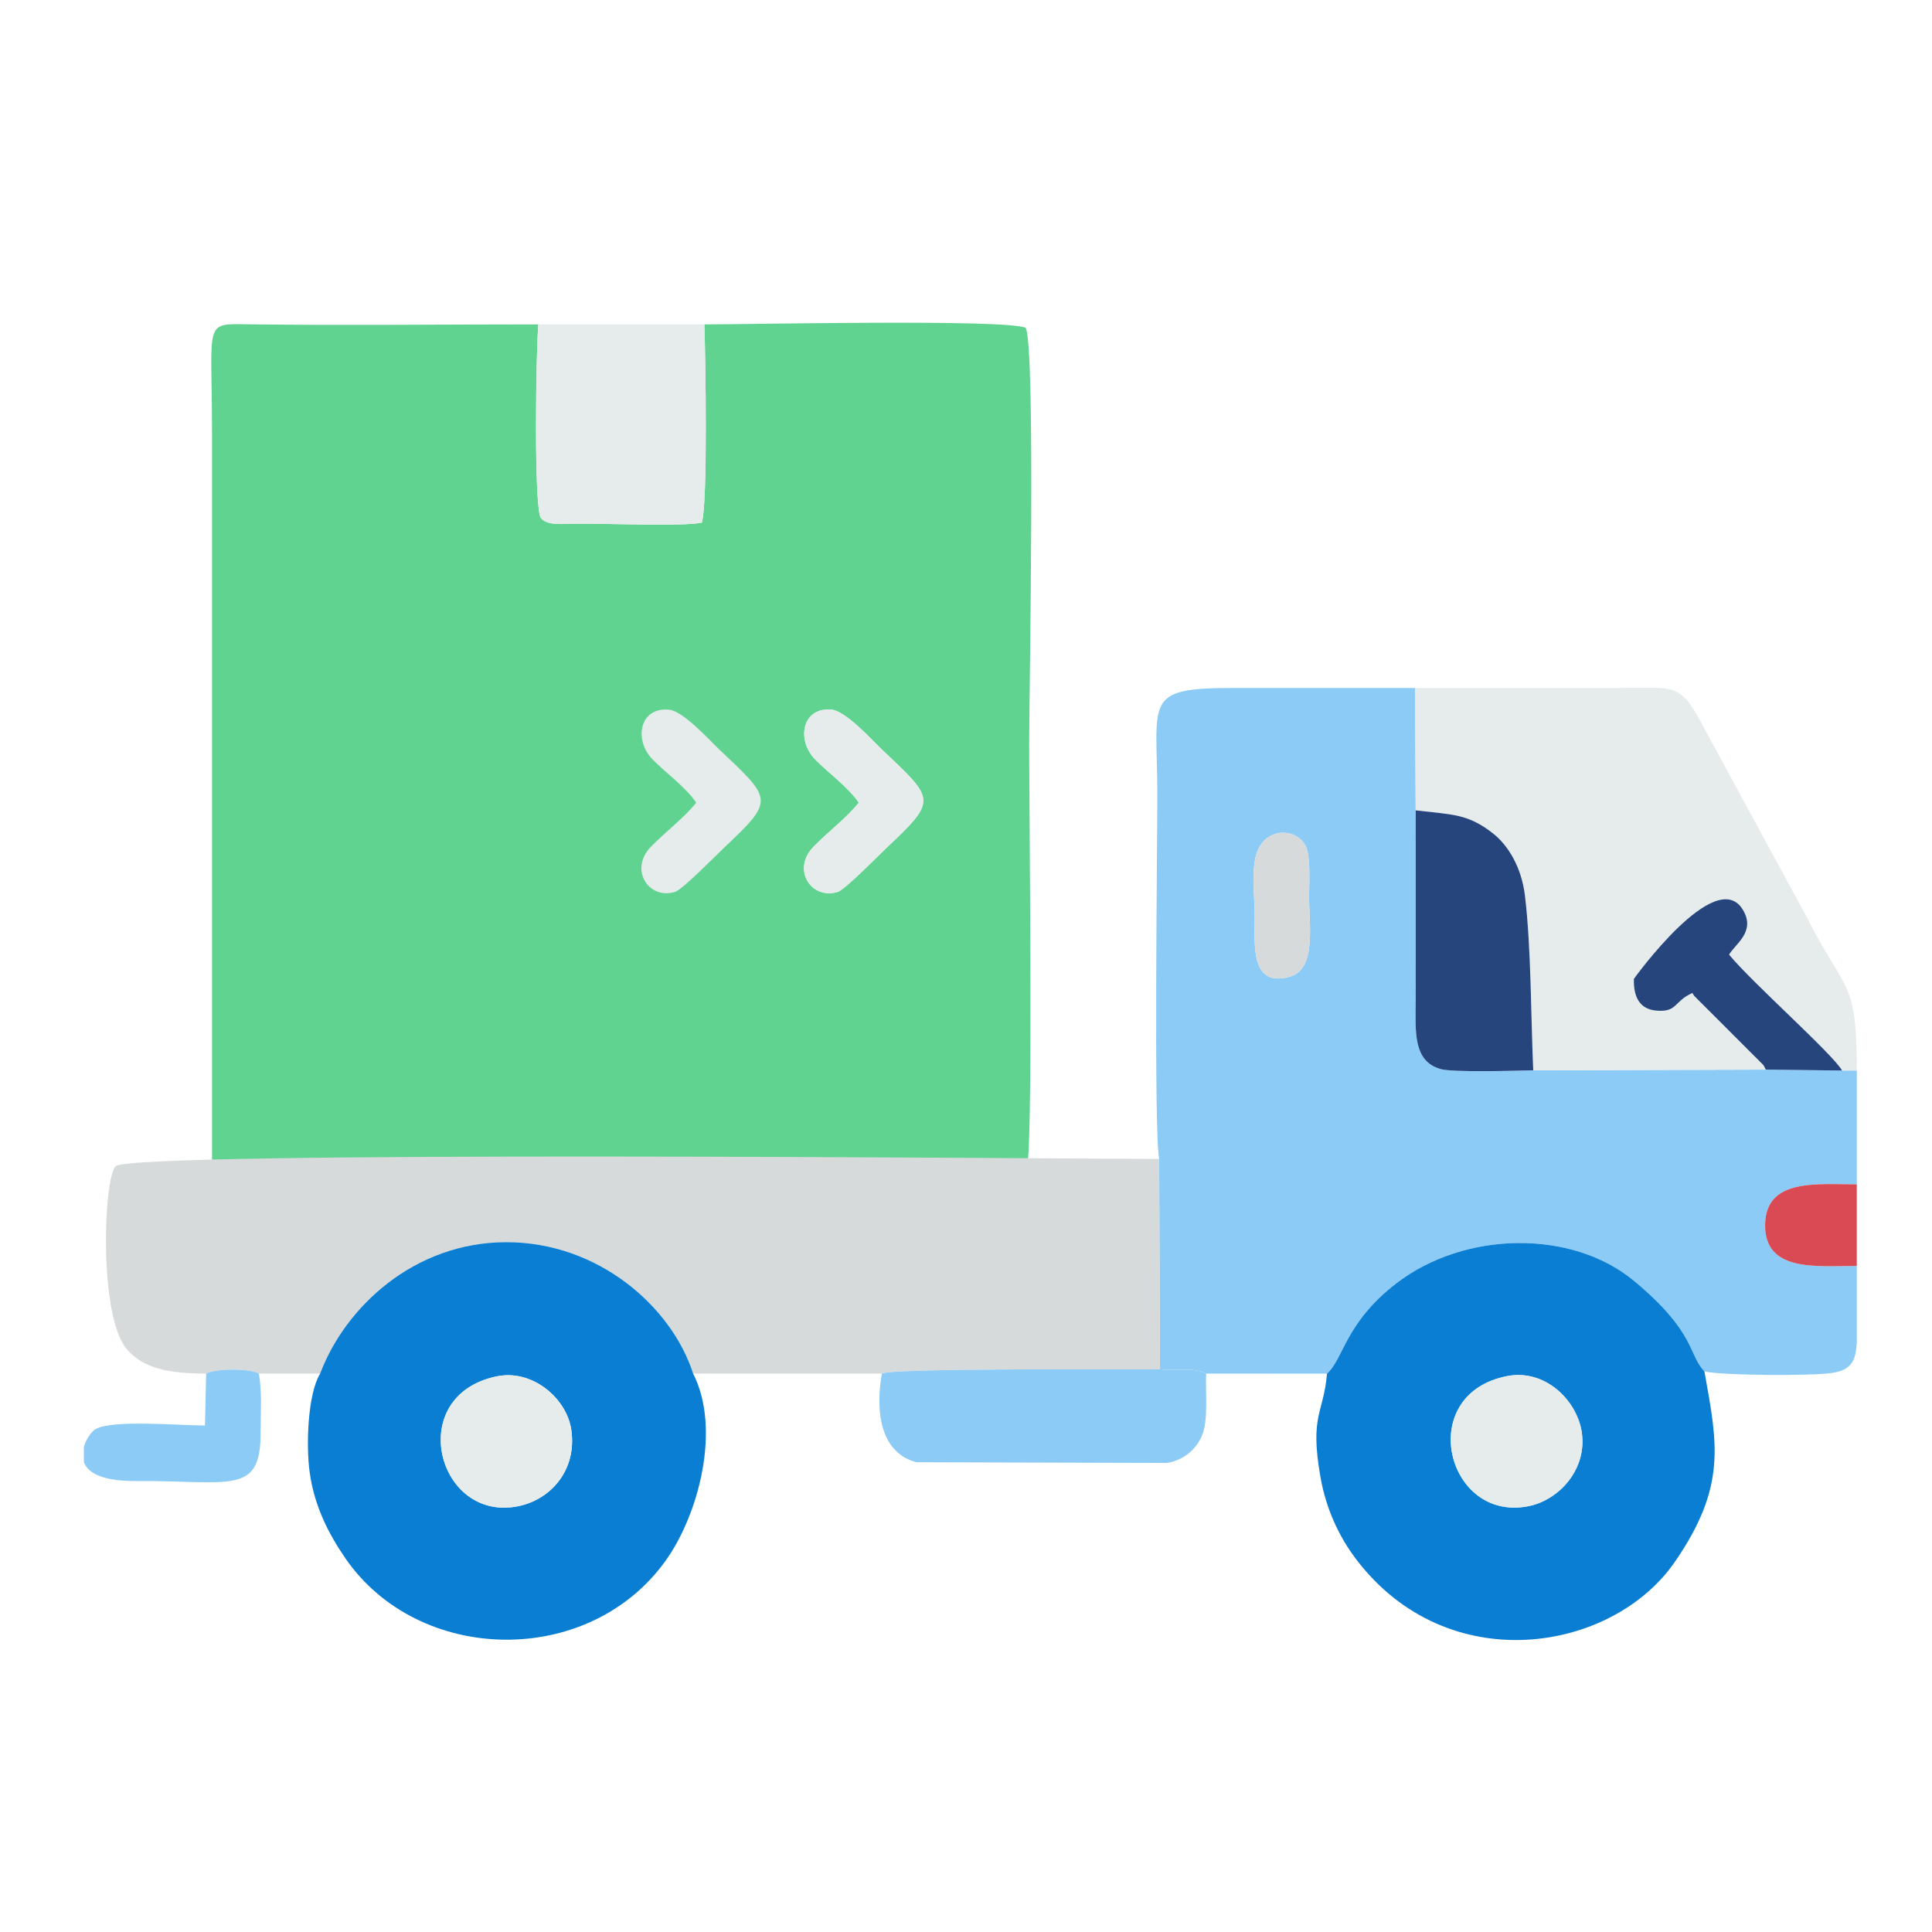 <?xml version="1.0" encoding="UTF-8"?>
<!DOCTYPE svg PUBLIC "-//W3C//DTD SVG 1.1//EN" "http://www.w3.org/Graphics/SVG/1.1/DTD/svg11.dtd">
<!-- Creator: CorelDRAW -->
<svg xmlns="http://www.w3.org/2000/svg" xml:space="preserve" width="100mm" height="100mm" version="1.1" style="shape-rendering:geometricPrecision; text-rendering:geometricPrecision; image-rendering:optimizeQuality; fill-rule:evenodd; clip-rule:evenodd"
viewBox="0 0 10000 10000"
 xmlns:xlink="http://www.w3.org/1999/xlink"
 xmlns:xodm="http://www.corel.com/coreldraw/odm/2003">
 <defs>
  <style type="text/css">
   <![CDATA[
    .fil3 {fill:#0A7ED2}
    .fil5 {fill:#26457C}
    .fil0 {fill:#61D391}
    .fil1 {fill:#8BCBF5}
    .fil2 {fill:#D7DADB}
    .fil6 {fill:#DA4A54}
    .fil4 {fill:#E6EBEC}
   ]]>
  </style>
 </defs>
 <g id="Layer_x0020_1">
  <path class="fil0" d="M4445.33 4154.72c-53.54,-78.83 -152.29,-150.07 -224.53,-222.35 -99.16,-99.23 -71.54,-272.14 82.14,-259.32 74.8,6.23 210.56,157.9 259.68,204.44 280.01,265.29 290.24,260.91 20.22,516.48 -36.15,34.22 -209.54,211.01 -247.09,222.51 -136.57,41.86 -240.65,-116.2 -123.83,-235.05 79.19,-80.57 165.17,-143.09 233.41,-226.71zm-3348.01 1848.85l4222.18 12.71c26.33,-221.14 7.62,-1802.7 7.62,-2168.58 0,-288.22 33.84,-2042.88 -17.92,-2150.75 -96.61,-46.35 -1426.19,-17.92 -1663.42,-17.92 5.77,167.22 18.37,921.71 -13.05,1026.02 -102.97,21.35 -488.33,3.76 -653.97,5.31 -66.71,0.63 -145.73,12.65 -179.85,-29.81 -36.67,-64.87 -24.38,-867.31 -12.52,-1001.52 -496.36,0 -996.32,5.93 -1492.24,-0.32 -244.83,-3.08 -196.84,-25.6 -196.84,555.92l0.01 3768.94z"/>
  <path class="fil1" d="M6582.1 4323.53c71.7,-34.77 157.57,1.97 179.62,64.11 22.16,62.45 14.29,179.03 14.12,248.67 -0.39,155.02 39.07,379.81 -99.7,418.89 -203.79,57.38 -182.21,-160.09 -181.92,-311.33 0.3,-159.63 -41.53,-357.61 87.88,-420.34zm3028.59 2304.01l0 318.75c-4.52,101.68 -30.44,144.65 -128.77,160.06 -100.23,15.72 -570.96,13.8 -659.84,-8.03 -85.6,-90.32 -42.75,-200.42 -363.43,-467.75 -319.94,-266.73 -876.18,-262 -1232.37,12.78 -264.56,204.09 -273.12,393.07 -357.79,466.42l-625.49 -0.1c-57.77,-33.5 -154.55,-12.65 -239.31,-22.2l-3.88 -1089.02c-28.23,-136.6 -9.54,-1609.19 -9.54,-1881.91 0,-493.43 -78.61,-555.9 394.3,-555.61 313.21,0.19 626.42,0 939.63,0l3.4 633.52c0,326.5 0.46,653.04 -0.02,979.54 -0.23,158 -17.75,318.81 129.73,359.57 66.28,18.32 390.62,8.36 478.7,6.2l1203.62 -3.61 -11.78 -22.7 -17.92 -17.92 -17.93 -17.93 -17.92 -17.92 -17.93 -17.92 -17.92 -17.92 -17.92 -17.93 -17.92 -17.92 -17.93 -17.92 -17.92 -17.92 -17.92 -17.93 -17.92 -17.92 -17.93 -17.93 -17.92 -17.92 -17.92 -17.92 -17.92 -17.92 -17.93 -17.93 -17.92 -17.92 -17.93 -17.92 -17.92 -17.92 -17.92 -17.93 -10 -15.27 10 15.27 17.92 17.93 17.92 17.92 17.93 17.92 17.92 17.92 17.93 17.93 17.92 17.92 17.92 17.92 17.92 17.92 17.93 17.93 17.92 17.92 17.92 17.93 17.92 17.92 17.93 17.92 17.92 17.92 17.92 17.93 17.92 17.92 17.93 17.92 17.92 17.92 17.93 17.93 17.92 17.92 11.78 22.7 394.78 4.81 76.28 -0.19 0 589.45c-206.51,0 -471.75,-32.43 -474.5,208.75 -2.82,246.9 265.53,213.57 474.5,213.57l0 5.35 0 5.36 0 5.36 0 5.36 0 5.35 0 5.36 0 5.36 0 5.36 0 5.35 0 5.36 0 5.36 0 5.36 0 5.35 0 5.36z"/>
  <path class="fil2" d="M1067.07 7109.67c45.04,-25.73 223.54,-28.98 272.58,0l317.37 0c127.52,-340.16 482.9,-679.75 963.59,-680.15 477.7,-0.4 856.16,334.74 967.09,680.15l976.74 0c46.71,-28.8 1270.47,-21.03 1439.25,-22.2l-3.88 -1089.02c-497.08,0 -5326.56,-44.91 -5401.82,38.35 -63.38,70.11 -85.98,770.2 55.56,943.1 86.44,105.59 226.43,129.77 413.52,129.77z"/>
  <path class="fil3" d="M2570.72 7124.08c187.54,-38.86 362.89,116.38 386.12,275.64 30.8,211.11 -107.6,363.06 -275.96,396.65 -418.32,83.44 -588.98,-573.06 -110.16,-672.29zm-913.7 -14.41c-63.99,104.71 -74.31,371.06 -53.55,515.34 24.87,172.87 97.58,315.22 185.24,442.17 378.88,548.7 1258.45,567.27 1656.82,10.63 170.46,-238.19 288.02,-681.45 142.17,-968.14 -110.93,-345.41 -489.39,-680.55 -967.09,-680.15 -480.69,0.4 -836.07,339.99 -963.59,680.15z"/>
  <path class="fil3" d="M7801.64 7122.57c193.37,-37.29 355.41,121.37 383.94,281.65 34.89,195.97 -113.62,358.62 -271.99,391.23 -427,87.93 -593.43,-580.05 -111.95,-672.88zm-933.15 -12.8c-17.37,208.19 -90.63,211.66 -33.81,535.54 28.89,164.65 95.78,308.09 184.43,424.95 473.7,624.43 1326.04,482.95 1649.26,14.84 270.68,-392 220.42,-613.68 153.71,-986.78 -85.6,-90.32 -42.75,-200.42 -363.43,-467.75 -319.94,-266.73 -876.18,-262 -1232.37,12.78 -264.56,204.09 -273.12,393.07 -357.79,466.42z"/>
  <path class="fil4" d="M7327.6 4194.45c191.7,22.37 271,17.39 400.8,119.82 78.85,62.23 147.38,176.15 164.8,322.06 32.52,272.27 30.26,622.27 42.81,903.43l1203.62 -3.61 -11.78 -22.7 -17.92 -17.92 -17.93 -17.93 -17.92 -17.92 -17.93 -17.92 -17.92 -17.92 -17.92 -17.93 -17.92 -17.92 -17.93 -17.92 -17.92 -17.92 -17.92 -17.93 -17.92 -17.92 -17.93 -17.93 -17.92 -17.92 -17.92 -17.92 -17.92 -17.92 -17.93 -17.93 -17.92 -17.92 -17.93 -17.92 -17.92 -17.92 -17.92 -17.93 -10 -15.27c-97.01,43.3 -76.38,100.97 -187.25,91.05 -87.44,-7.82 -117.93,-73.46 -115.27,-164.31 0.09,-0.36 423.15,-588.58 563.56,-358.56 69.45,113.77 -37.98,176.65 -70.79,233.09 116.26,142.53 539.68,517.03 584.77,599.97l76.28 -0.19c0,-479.04 -55.83,-390.91 -257.13,-790.72l-567.81 -1045.25c-96.01,-169.1 -144.14,-144.02 -393.82,-143.87 -355.9,0.21 -711.82,0 -1067.73,0l3.4 633.52z"/>
  <path class="fil4" d="M3645.78 1679.03l-859.39 0c-11.86,134.21 -24.15,936.65 12.52,1001.52 34.12,42.46 113.14,30.44 179.85,29.81 165.64,-1.55 551,16.04 653.97,-5.31 31.42,-104.31 18.82,-858.8 13.05,-1026.02z"/>
  <path class="fil1" d="M6243 7109.67c-57.77,-33.5 -154.55,-12.65 -239.31,-22.2 -168.78,1.17 -1392.54,-6.6 -1439.25,22.2 -39.43,227.41 8.95,414.34 178.45,458.76l1297.6 3.68c84.95,-14.06 150.77,-69.21 180.99,-141.62 33.32,-79.87 17.32,-213.58 21.52,-320.82z"/>
  <path class="fil5" d="M7936.01 5539.76c-12.55,-281.16 -10.29,-631.16 -42.81,-903.43 -17.42,-145.91 -85.95,-259.83 -164.8,-322.06 -129.8,-102.43 -209.1,-97.45 -400.8,-119.82 0,326.5 0.46,653.04 -0.02,979.54 -0.23,158 -17.75,318.81 129.73,359.57 66.28,18.32 390.62,8.36 478.7,6.2z"/>
  <path class="fil5" d="M8759.39 5139.72l10 15.27 17.92 17.93 17.92 17.92 17.93 17.92 17.92 17.92 17.93 17.93 17.92 17.92 17.92 17.92 17.92 17.92 17.93 17.93 17.92 17.92 17.92 17.93 17.92 17.92 17.93 17.92 17.92 17.92 17.92 17.93 17.92 17.92 17.93 17.92 17.92 17.92 17.93 17.93 17.92 17.92 11.78 22.7 394.78 4.81c-45.09,-82.94 -468.51,-457.44 -584.77,-599.97 32.81,-56.44 140.24,-119.32 70.79,-233.09 -140.41,-230.02 -563.47,358.2 -563.56,358.56 -2.66,90.85 27.83,156.49 115.27,164.31 110.87,9.92 90.24,-47.75 187.25,-91.05z"/>
  <path class="fil4" d="M7801.64 7122.57c-481.48,92.83 -315.05,760.81 111.95,672.88 158.37,-32.61 306.88,-195.26 271.99,-391.23 -28.53,-160.28 -190.57,-318.94 -383.94,-281.65z"/>
  <path class="fil4" d="M2570.72 7124.08c-478.82,99.23 -308.16,755.73 110.16,672.29 168.36,-33.59 306.76,-185.54 275.96,-396.65 -23.23,-159.26 -198.58,-314.5 -386.12,-275.64z"/>
  <path class="fil1" d="M1339.65 7109.67c-49.04,-28.98 -227.54,-25.73 -272.58,0l-6.18 268.83c-130.59,0.01 -487.78,-32.66 -569.95,20.95 -15.29,9.98 -43.78,46.11 -56.77,88.68l0 80.38c20.49,53.44 91.7,98.38 268.4,97.2 488.5,-3.24 647.59,77.57 646.34,-250.68 -0.38,-100.3 8.74,-208.6 -9.26,-305.36z"/>
  <path class="fil4" d="M4335.75 4616.48c37.55,-11.5 210.94,-188.29 247.09,-222.51 270.02,-255.57 259.79,-251.19 -20.22,-516.48 -49.12,-46.54 -184.88,-198.21 -259.68,-204.44 -153.68,-12.82 -181.3,160.09 -82.14,259.32 72.24,72.28 170.99,143.52 224.53,222.35 -68.24,83.62 -154.22,146.14 -233.41,226.71 -116.82,118.85 -12.74,276.91 123.83,235.05z"/>
  <path class="fil2" d="M6582.1 4323.53c-129.41,62.73 -87.58,260.71 -87.88,420.34 -0.29,151.24 -21.87,368.71 181.92,311.33 138.77,-39.08 99.31,-263.87 99.7,-418.89 0.17,-69.64 8.04,-186.22 -14.12,-248.67 -22.05,-62.14 -107.92,-98.88 -179.62,-64.11z"/>
  <path class="fil6" d="M9610.69 6552.54l0 -422.32c-206.51,0 -471.75,-32.43 -474.5,208.75 -2.82,246.9 265.53,213.57 474.5,213.57z"/>
  <path class="fil4" d="M3494.25 4616.48c37.55,-11.5 210.94,-188.29 247.09,-222.51 270.02,-255.57 259.79,-251.19 -20.22,-516.48 -49.12,-46.54 -184.88,-198.21 -259.68,-204.44 -153.68,-12.82 -181.3,160.09 -82.14,259.32 72.24,72.28 170.99,143.52 224.53,222.35 -68.24,83.62 -154.22,146.14 -233.41,226.71 -116.82,118.85 -12.74,276.91 123.83,235.05z"/>
 </g>
</svg>
